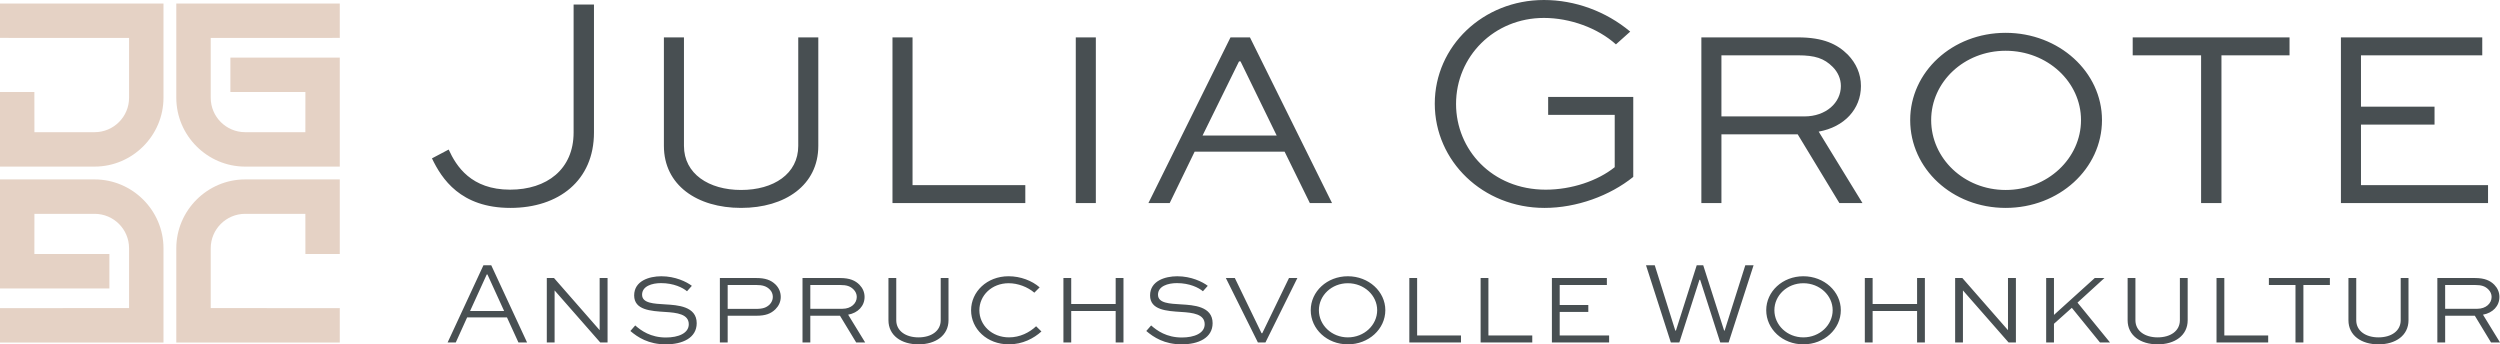<?xml version="1.0" encoding="utf-8"?>
<!-- Generator: Adobe Illustrator 27.5.0, SVG Export Plug-In . SVG Version: 6.00 Build 0)  -->
<svg version="1.1" id="Ebene_1" xmlns="http://www.w3.org/2000/svg" xmlns:xlink="http://www.w3.org/1999/xlink" x="0px" y="0px"
	 viewBox="0 0 523.714 72.136" style="enable-background:new 0 0 523.714 72.136;" xml:space="preserve">
<style type="text/css">
	.st0{fill:#E5D2C5;}
	.st1{fill:#484F52;}
</style>
<path class="st0" d="M36.932,0.733H71.18v7.206L44.143,7.945v12.534c0,3.979,3.232,7.21,7.21,7.21h12.616l0.008-8.419H48.263v-7.209
	h15.722h7.195v7.209v15.631H51.353c-7.919,0-14.421-6.503-14.421-14.422V0.733z"/>
<path class="st0" d="M34.248,71.75H0v-7.204l27.037-0.006V52.006c0-3.979-3.232-7.21-7.21-7.21H7.211l-0.009,8.418h15.715v7.21
	H7.195H0v-7.21V37.585h19.827c7.919,0,14.421,6.502,14.421,14.421V71.75z"/>
<path class="st0" d="M34.248,0.733H0v7.206l27.038,0.005v12.535c0,3.978-3.233,7.21-7.211,7.21H7.211l-0.009-8.418H0V34.9h19.827
	c7.919,0,14.421-6.502,14.421-14.421V0.733z M36.932,71.75H71.18v-7.204L44.143,64.54V52.006c0-3.979,3.232-7.21,7.21-7.21h12.616
	l0.008,8.418h7.203V37.585H51.353c-7.919,0-14.421,6.502-14.421,14.421V71.75z"/>
<path class="st1" d="M124.429,0.955v26.808c0,10.061-7.386,15.791-17.511,15.791c-10.443,0-14.391-6.112-16.428-10.379l3.502-1.847
	c1.592,3.502,4.712,8.405,12.862,8.405c7.705,0,13.308-4.267,13.308-11.971V0.955H124.429z M171.423,7.832v22.732
	c0,8.214-6.941,12.989-16.173,12.989c-9.233,0-16.173-4.775-16.173-12.989V7.832h4.203v22.732c0,5.857,5.221,9.232,11.971,9.232
	c6.813,0,11.971-3.375,11.971-9.232V7.832H171.423z M191.165,7.832v30.946h23.623v3.757h-27.826V7.832H191.165z M225.36,42.535
	V7.832h4.203v34.703H225.36z M257.772,7.832h4.075l17.192,34.703h-4.648l-5.285-10.761h-18.848l-5.221,10.761h-4.457L257.772,7.832z
	 M251.914,28.399h15.537l-7.577-15.537h-0.318L251.914,28.399z M338.515,9.297c-3.82-3.438-9.615-5.54-15.091-5.54
	c-10.443,0-18.402,8.087-18.402,18.021c0,9.551,7.514,17.956,18.784,17.956c5.412,0,10.888-1.847,14.454-4.712V24.069h-13.945
	v-3.757h17.829V37.06c-4.903,3.947-11.844,6.494-18.593,6.494c-12.926,0-22.987-9.806-22.987-21.84
	C300.565,9.679,310.689,0,323.424,0c6.495,0,12.99,2.356,18.084,6.622L338.515,9.297z M356.411,42.535V7.832h20.249
	c5.285,0,8.214,1.401,10.443,3.63c1.719,1.783,2.738,4.012,2.738,6.559c0,4.839-3.502,8.596-8.851,9.551l9.169,14.964h-4.839
	l-8.724-14.391h-15.982v14.391H356.411z M360.613,11.589v12.799h17.383c4.521,0,7.641-2.865,7.641-6.367
	c0-1.528-0.637-2.93-1.719-4.012c-1.783-1.783-3.693-2.42-7.259-2.42H360.613z M420.151,6.877c11.207,0,20.185,8.214,20.185,18.275
	c0,10.188-8.978,18.401-20.185,18.401s-19.994-8.214-19.994-18.401C400.157,15.091,408.945,6.877,420.151,6.877z M420.151,39.797
	c8.787,0,15.791-6.622,15.791-14.645c0-7.96-7.004-14.519-15.791-14.519c-8.724,0-15.6,6.559-15.6,14.519
	C404.551,33.175,411.428,39.797,420.151,39.797z M446.77,7.832h32.856v3.757h-14.263v30.946h-4.266V11.589H446.77V7.832z
	 M510.001,26.107h-15.409v12.671h26.616v3.757h-30.819V7.832h29.609v3.757h-25.406v10.762h15.409V26.107z"/>
<path class="st1" d="M93.769,71.739l7.504-16.172h1.635l7.504,16.172h-1.808l-2.402-5.25h-8.346l-2.377,5.25H93.769z M98.474,65.151
	h7.132l-3.492-7.652h-0.149L98.474,65.151z M127.276,58.242v13.497h-1.535l-9.535-10.872h-0.025v10.872h-1.634V58.242h1.511
	l9.535,10.896h0.025V58.242H127.276z M143.918,61.016c-0.867-0.742-2.774-1.708-5.448-1.708c-1.907,0-3.962,0.644-3.962,2.427
	c0,1.808,2.477,1.882,4.879,2.03c2.501,0.148,6.563,0.372,6.563,3.938c0,3.096-2.997,4.434-6.464,4.434
	c-3.64,0-5.894-1.486-7.43-2.799l1.015-1.164c1.238,1.09,3.219,2.526,6.439,2.526c2.6,0,4.78-0.892,4.78-2.773
	c0-2.13-2.477-2.428-4.903-2.576c-3.071-0.198-6.538-0.396-6.538-3.467c0-3.046,3.145-4.012,5.696-4.012
	c2.922,0,5.3,1.164,6.389,2.006L143.918,61.016z M150.803,71.739V58.242h7.652c1.808,0,3.021,0.396,4.012,1.362
	c0.693,0.693,1.09,1.585,1.09,2.601c0,1.04-0.446,1.906-1.114,2.575c-0.966,0.941-2.08,1.362-4.012,1.362h-5.993v5.597H150.803z
	 M152.438,59.703v5.003h5.968c1.461,0,2.155-0.297,2.798-0.892c0.446-0.445,0.693-1.016,0.693-1.609c0-0.595-0.223-1.14-0.619-1.536
	c-0.718-0.742-1.585-0.966-2.823-0.966H152.438z M168.114,71.739V58.242h7.875c2.055,0,3.195,0.545,4.061,1.412
	c0.669,0.693,1.065,1.56,1.065,2.551c0,1.882-1.362,3.343-3.442,3.715l3.566,5.819h-1.882l-3.393-5.597h-6.216v5.597H168.114z
	 M169.749,59.703v4.979h6.761c1.758,0,2.972-1.115,2.972-2.477c0-0.595-0.248-1.14-0.669-1.561
	c-0.693-0.693-1.436-0.941-2.823-0.941H169.749z M198.699,58.242v8.841c0,3.195-2.699,5.053-6.29,5.053
	c-3.591,0-6.29-1.857-6.29-5.053v-8.841h1.635v8.841c0,2.278,2.031,3.592,4.656,3.592c2.65,0,4.656-1.313,4.656-3.592v-8.841
	H198.699z M218.164,69.437c-1.585,1.436-3.938,2.699-6.81,2.699c-4.606,0-7.925-3.244-7.925-7.133c0-3.888,3.319-7.132,7.851-7.132
	c2.526,0,4.928,0.94,6.513,2.328l-1.114,1.114c-1.387-1.189-3.418-1.981-5.374-1.981c-3.566,0-6.142,2.575-6.142,5.671
	s2.6,5.672,6.216,5.672c2.278,0,4.284-1.016,5.671-2.328L218.164,69.437z M222.771,71.739V58.242h1.634v5.448h9.312v-5.448h1.635
	v13.497h-1.635v-6.588h-9.312v6.588H222.771z M251.994,61.016c-0.867-0.742-2.774-1.708-5.448-1.708
	c-1.907,0-3.962,0.644-3.962,2.427c0,1.808,2.477,1.882,4.879,2.03c2.501,0.148,6.563,0.372,6.563,3.938
	c0,3.096-2.997,4.434-6.464,4.434c-3.64,0-5.894-1.486-7.43-2.799l1.015-1.164c1.238,1.09,3.219,2.526,6.439,2.526
	c2.6,0,4.78-0.892,4.78-2.773c0-2.13-2.477-2.428-4.903-2.576c-3.071-0.198-6.538-0.396-6.538-3.467
	c0-3.046,3.145-4.012,5.696-4.012c2.922,0,5.3,1.164,6.389,2.006L251.994,61.016z M271.781,58.242l-6.687,13.497h-1.585
	l-6.711-13.497h1.882l5.597,11.565h0.149l5.597-11.565H271.781z M282.356,57.871c4.359,0,7.85,3.194,7.85,7.107
	c0,3.962-3.492,7.157-7.85,7.157s-7.776-3.195-7.776-7.157C274.579,61.065,277.997,57.871,282.356,57.871z M282.356,70.675
	c3.418,0,6.142-2.576,6.142-5.696c0-3.096-2.724-5.646-6.142-5.646c-3.393,0-6.067,2.551-6.067,5.646
	C276.288,68.099,278.963,70.675,282.356,70.675z M296.868,58.242v12.036h9.188v1.461h-10.822V58.242H296.868z M311.801,58.242
	v12.036h9.188v1.461h-10.822V58.242H311.801z M332.728,65.35h-5.993v4.929h10.352v1.461H325.1V58.242h11.516v1.461h-9.881v4.186
	h5.993V65.35z M346.646,55.567l4.309,13.695h0.124l4.359-13.695h1.362l4.383,13.695h0.099l4.334-13.695h1.734l-5.225,16.172h-1.758
	l-4.21-13.125h-0.149l-4.21,13.125h-1.783l-5.201-16.172H346.646z M377.775,57.871c4.359,0,7.851,3.194,7.851,7.107
	c0,3.962-3.492,7.157-7.851,7.157s-7.776-3.195-7.776-7.157C369.999,61.065,373.417,57.871,377.775,57.871z M377.775,70.675
	c3.418,0,6.142-2.576,6.142-5.696c0-3.096-2.724-5.646-6.142-5.646c-3.393,0-6.067,2.551-6.067,5.646
	C371.708,68.099,374.383,70.675,377.775,70.675z M390.653,71.739V58.242h1.635v5.448h9.312v-5.448h1.634v13.497h-1.634v-6.588
	h-9.312v6.588H390.653z M422.303,58.242v13.497h-1.535l-9.535-10.872h-0.025v10.872h-1.635V58.242h1.511l9.535,10.896h0.025V58.242
	H422.303z M440.852,58.242l-5.646,5.151l6.81,8.346h-2.105l-5.894-7.256l-3.74,3.343v3.913h-1.635V58.242h1.635v7.727l8.544-7.727
	H440.852z M458.287,58.242v8.841c0,3.195-2.699,5.053-6.29,5.053s-6.29-1.857-6.29-5.053v-8.841h1.634v8.841
	c0,2.278,2.031,3.592,4.656,3.592c2.65,0,4.656-1.313,4.656-3.592v-8.841H458.287z M465.964,58.242v12.036h9.188v1.461H464.33
	V58.242H465.964z M475.298,58.242h12.779v1.461h-5.547v12.036h-1.659V59.703h-5.572V58.242z M504.546,58.242v8.841
	c0,3.195-2.699,5.053-6.29,5.053s-6.29-1.857-6.29-5.053v-8.841h1.634v8.841c0,2.278,2.031,3.592,4.656,3.592
	c2.65,0,4.656-1.313,4.656-3.592v-8.841H504.546z M510.589,71.739V58.242h7.875c2.056,0,3.195,0.545,4.062,1.412
	c0.669,0.693,1.065,1.56,1.065,2.551c0,1.882-1.362,3.343-3.442,3.715l3.566,5.819h-1.882l-3.393-5.597h-6.216v5.597H510.589z
	 M512.223,59.703v4.979h6.761c1.758,0,2.972-1.115,2.972-2.477c0-0.595-0.248-1.14-0.669-1.561
	c-0.693-0.693-1.436-0.941-2.823-0.941H512.223z"/>
</svg>
